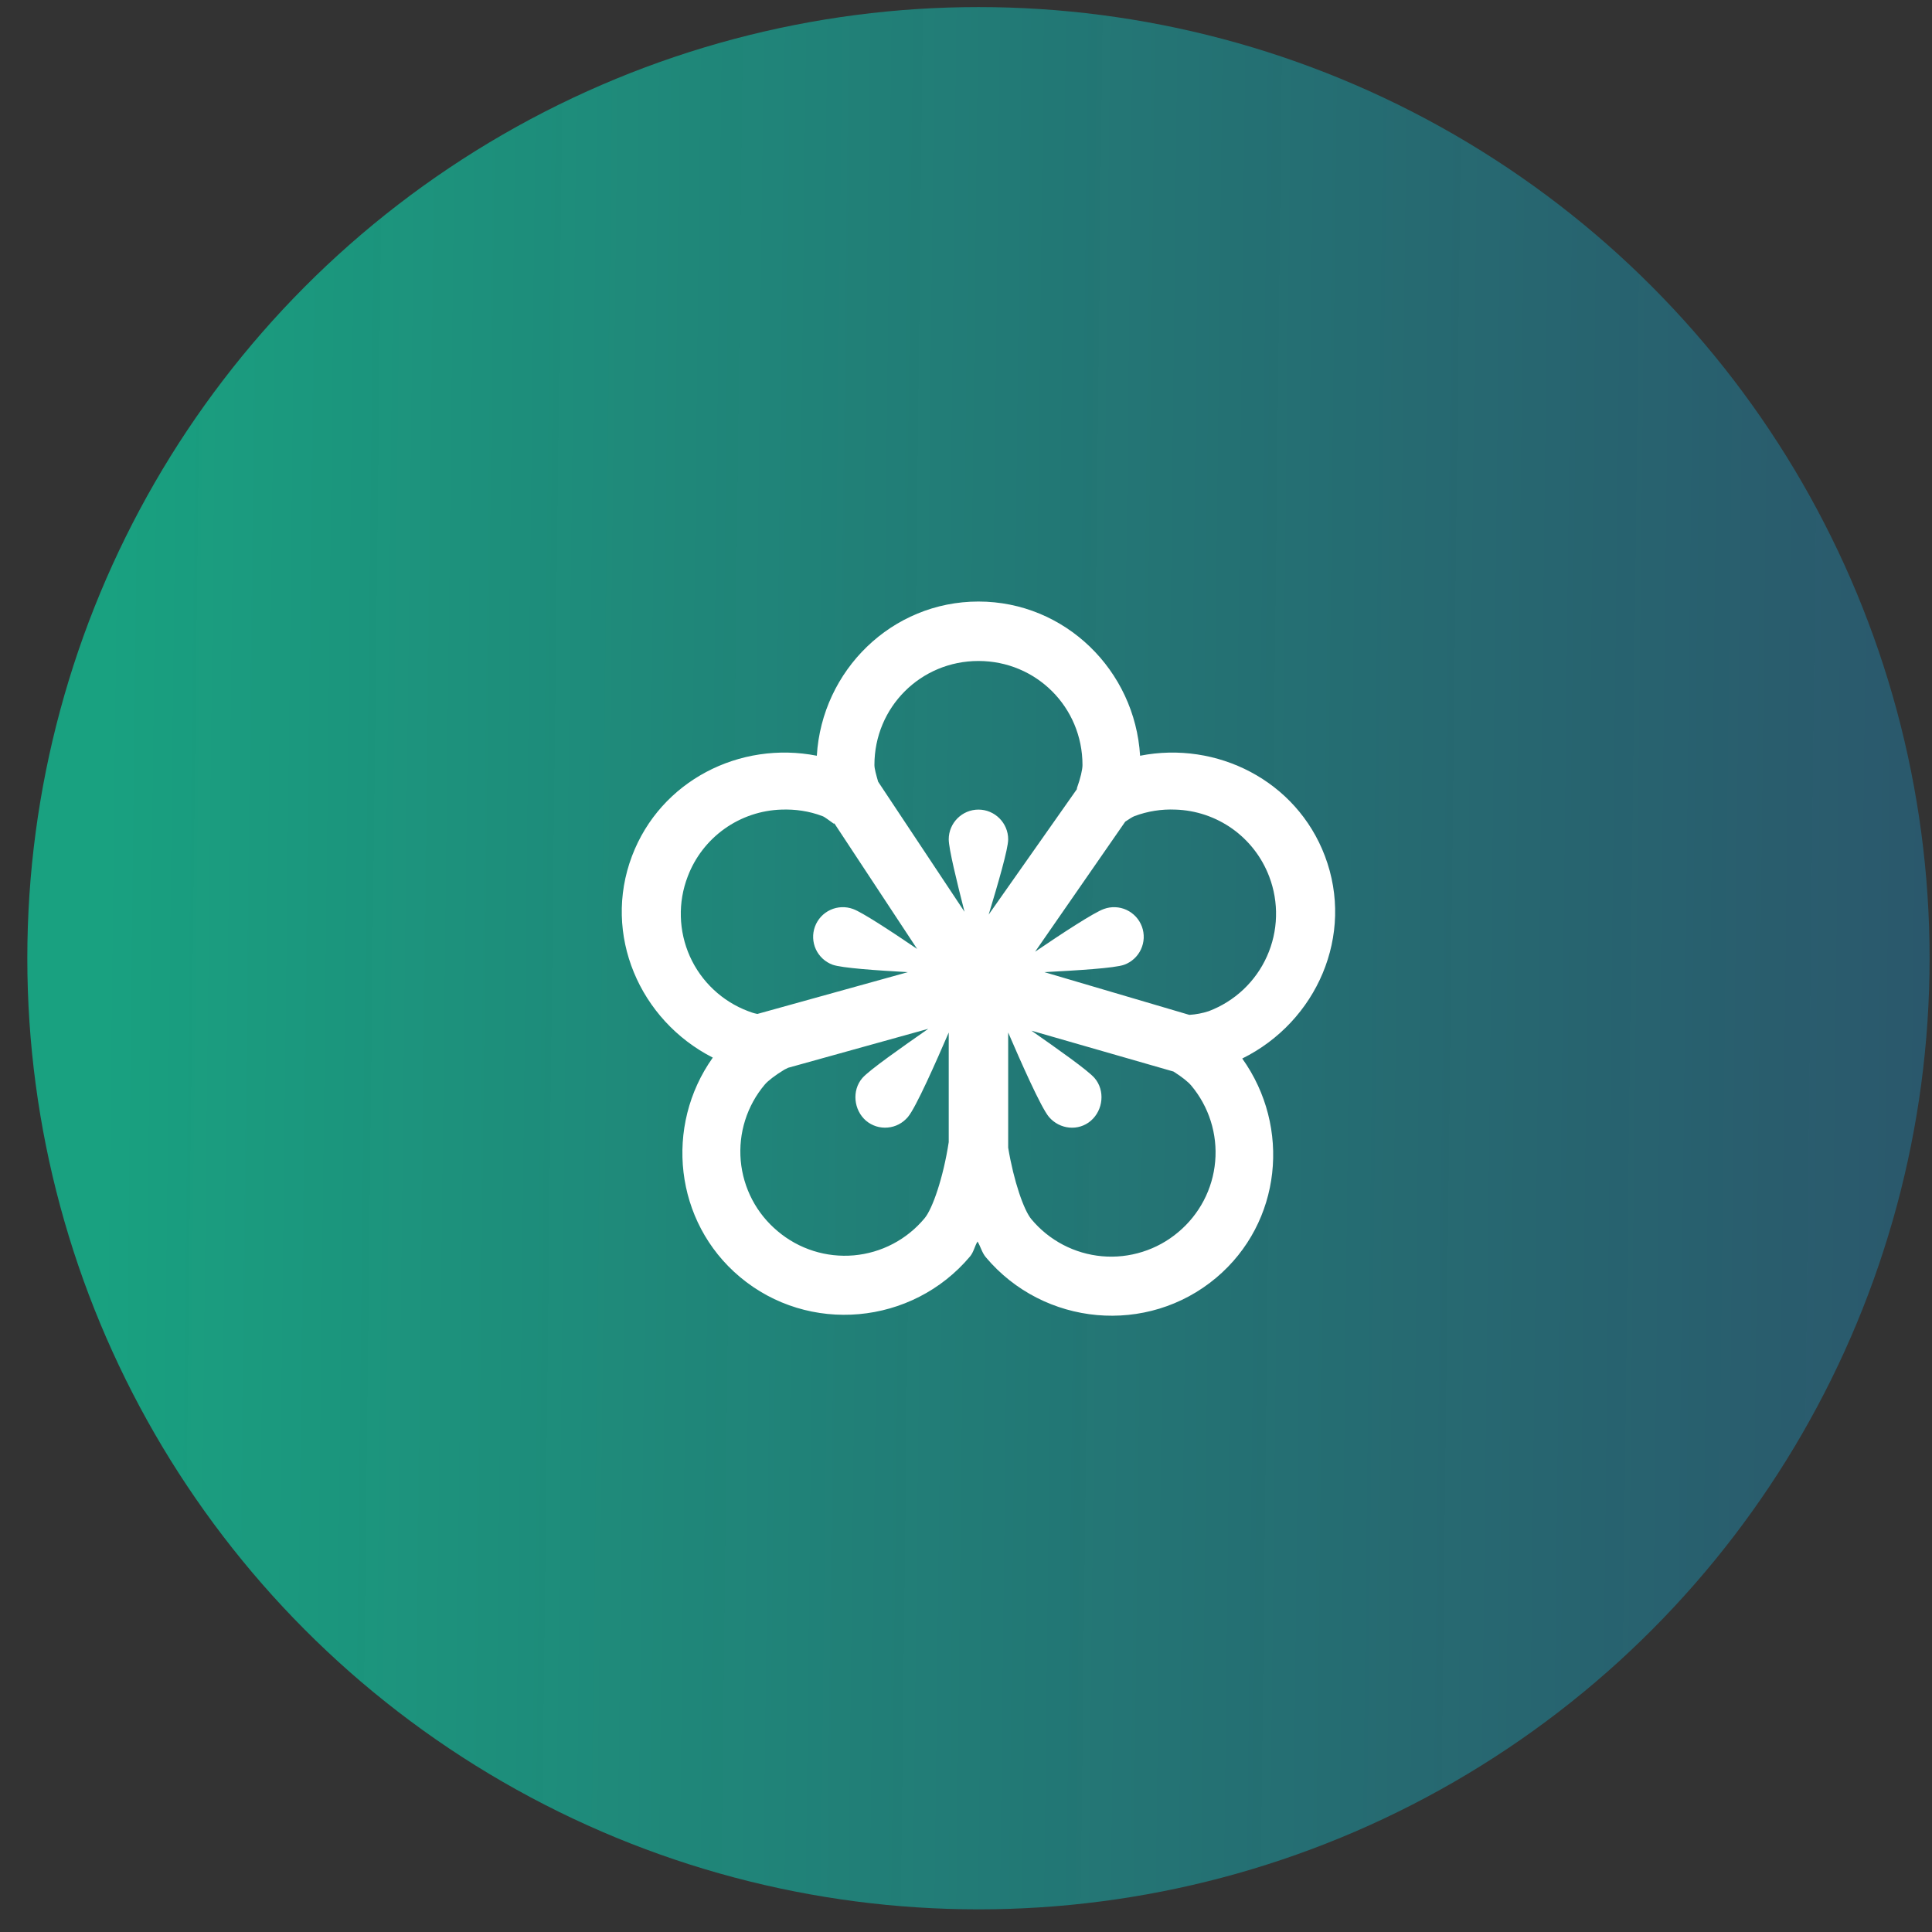 <svg width="65" height="65" viewBox="0 0 65 65" fill="none" xmlns="http://www.w3.org/2000/svg">
<rect x="0" y="0" width="65" height="65" fill="#333333" stroke="none"/>
<circle cx="32.919" cy="32.238" r="32" fill="url(#paint0_linear_883_6864)"/>
<path d="M32.919 20.238C30.005 20.238 27.653 22.554 27.481 25.426C24.899 24.918 22.224 26.261 21.263 28.8C20.263 31.441 21.521 34.328 23.981 35.582C22.345 37.886 22.689 41.109 24.888 42.957C27.204 44.906 30.692 44.586 32.638 42.269C32.758 42.125 32.79 41.929 32.888 41.769C32.993 41.941 33.036 42.144 33.169 42.301C35.119 44.617 38.603 44.937 40.919 42.988C43.122 41.133 43.442 37.918 41.794 35.613C44.298 34.375 45.584 31.461 44.575 28.8C43.615 26.261 40.935 24.918 38.357 25.426C38.184 22.554 35.832 20.238 32.919 20.238ZM32.919 22.238C34.864 22.238 36.419 23.793 36.419 25.738C36.419 25.894 36.353 26.176 36.231 26.519C36.228 26.531 36.235 26.539 36.231 26.55L33.263 30.77C33.575 29.738 33.919 28.565 33.919 28.238C33.919 27.688 33.469 27.238 32.919 27.238C32.369 27.238 31.919 27.688 31.919 28.238C31.919 28.554 32.192 29.664 32.45 30.676L29.544 26.3C29.478 26.07 29.419 25.863 29.419 25.738C29.419 23.793 30.974 22.238 32.919 22.238ZM26.294 27.238C26.751 27.222 27.216 27.285 27.669 27.457C27.747 27.484 27.876 27.59 28.044 27.707C28.056 27.715 28.064 27.699 28.075 27.707L30.856 31.926C29.982 31.332 29.005 30.691 28.7 30.582C28.451 30.491 28.176 30.502 27.936 30.613C27.696 30.724 27.509 30.927 27.418 31.175C27.327 31.424 27.338 31.699 27.449 31.939C27.561 32.179 27.763 32.366 28.012 32.457C28.314 32.567 29.485 32.648 30.544 32.707L25.481 34.113C25.353 34.09 25.243 34.047 25.169 34.019C24.737 33.856 24.341 33.609 24.006 33.293C23.669 32.977 23.399 32.597 23.21 32.176C23.022 31.755 22.918 31.3 22.906 30.839C22.893 30.378 22.972 29.919 23.138 29.488C23.382 28.843 23.813 28.285 24.375 27.884C24.936 27.484 25.604 27.259 26.294 27.238ZM39.544 27.238C40.233 27.259 40.901 27.484 41.463 27.884C42.024 28.285 42.455 28.843 42.7 29.488C42.865 29.919 42.943 30.378 42.93 30.839C42.918 31.3 42.814 31.754 42.625 32.175C42.437 32.596 42.166 32.976 41.831 33.292C41.495 33.608 41.1 33.855 40.669 34.019C40.456 34.089 40.236 34.131 40.013 34.144L35.138 32.707C36.228 32.648 37.505 32.574 37.825 32.457C37.948 32.412 38.061 32.343 38.157 32.254C38.254 32.165 38.332 32.058 38.387 31.939C38.442 31.82 38.473 31.692 38.479 31.561C38.484 31.43 38.464 31.299 38.419 31.176C38.373 31.053 38.305 30.94 38.216 30.843C38.127 30.747 38.02 30.669 37.901 30.613C37.782 30.558 37.654 30.527 37.523 30.522C37.392 30.516 37.261 30.537 37.138 30.582C36.806 30.699 35.72 31.41 34.825 32.019L37.857 27.644C37.982 27.558 38.107 27.48 38.169 27.457C38.608 27.293 39.075 27.218 39.544 27.238ZM31.231 34.613C30.341 35.234 29.247 36 29.013 36.269C28.653 36.687 28.72 37.347 29.138 37.707C29.238 37.791 29.354 37.854 29.479 37.894C29.604 37.933 29.736 37.947 29.866 37.935C29.997 37.924 30.124 37.887 30.24 37.826C30.356 37.765 30.459 37.682 30.544 37.582C30.814 37.269 31.509 35.687 31.919 34.738V38.426C31.735 39.625 31.372 40.672 31.106 40.988C30.811 41.342 30.45 41.635 30.041 41.849C29.634 42.063 29.187 42.194 28.728 42.235C28.269 42.275 27.807 42.225 27.368 42.086C26.928 41.947 26.521 41.723 26.169 41.426C25.814 41.131 25.521 40.77 25.307 40.362C25.093 39.953 24.962 39.507 24.921 39.048C24.881 38.589 24.931 38.126 25.07 37.687C25.209 37.248 25.433 36.84 25.731 36.488C25.837 36.363 26.079 36.175 26.388 35.988L26.513 35.925L31.231 34.613ZM34.701 34.676L39.481 36.051C39.759 36.226 39.978 36.402 40.075 36.519C40.371 36.871 40.596 37.279 40.734 37.718C40.873 38.157 40.924 38.62 40.883 39.079C40.843 39.538 40.712 39.984 40.498 40.392C40.284 40.8 39.992 41.162 39.638 41.457C39.285 41.754 38.878 41.978 38.438 42.116C37.999 42.255 37.536 42.306 37.078 42.265C36.619 42.224 36.172 42.093 35.764 41.879C35.356 41.665 34.994 41.373 34.7 41.019C34.446 40.719 34.107 39.742 33.919 38.613V34.738C34.329 35.688 35.024 37.269 35.294 37.582C35.654 38 36.282 38.066 36.7 37.707C37.118 37.347 37.185 36.687 36.825 36.269C36.603 36.011 35.584 35.293 34.701 34.676Z" fill="white"/>
<defs>
<linearGradient id="paint0_linear_883_6864" x1="3.666" y1="14.467" x2="65.353" y2="15.183" gradientUnits="userSpaceOnUse">
<stop stop-color="#19A180"/>
<stop offset="1" stop-color="#28617A" stop-opacity="0.8"/>
</linearGradient>
</defs>
</svg>
